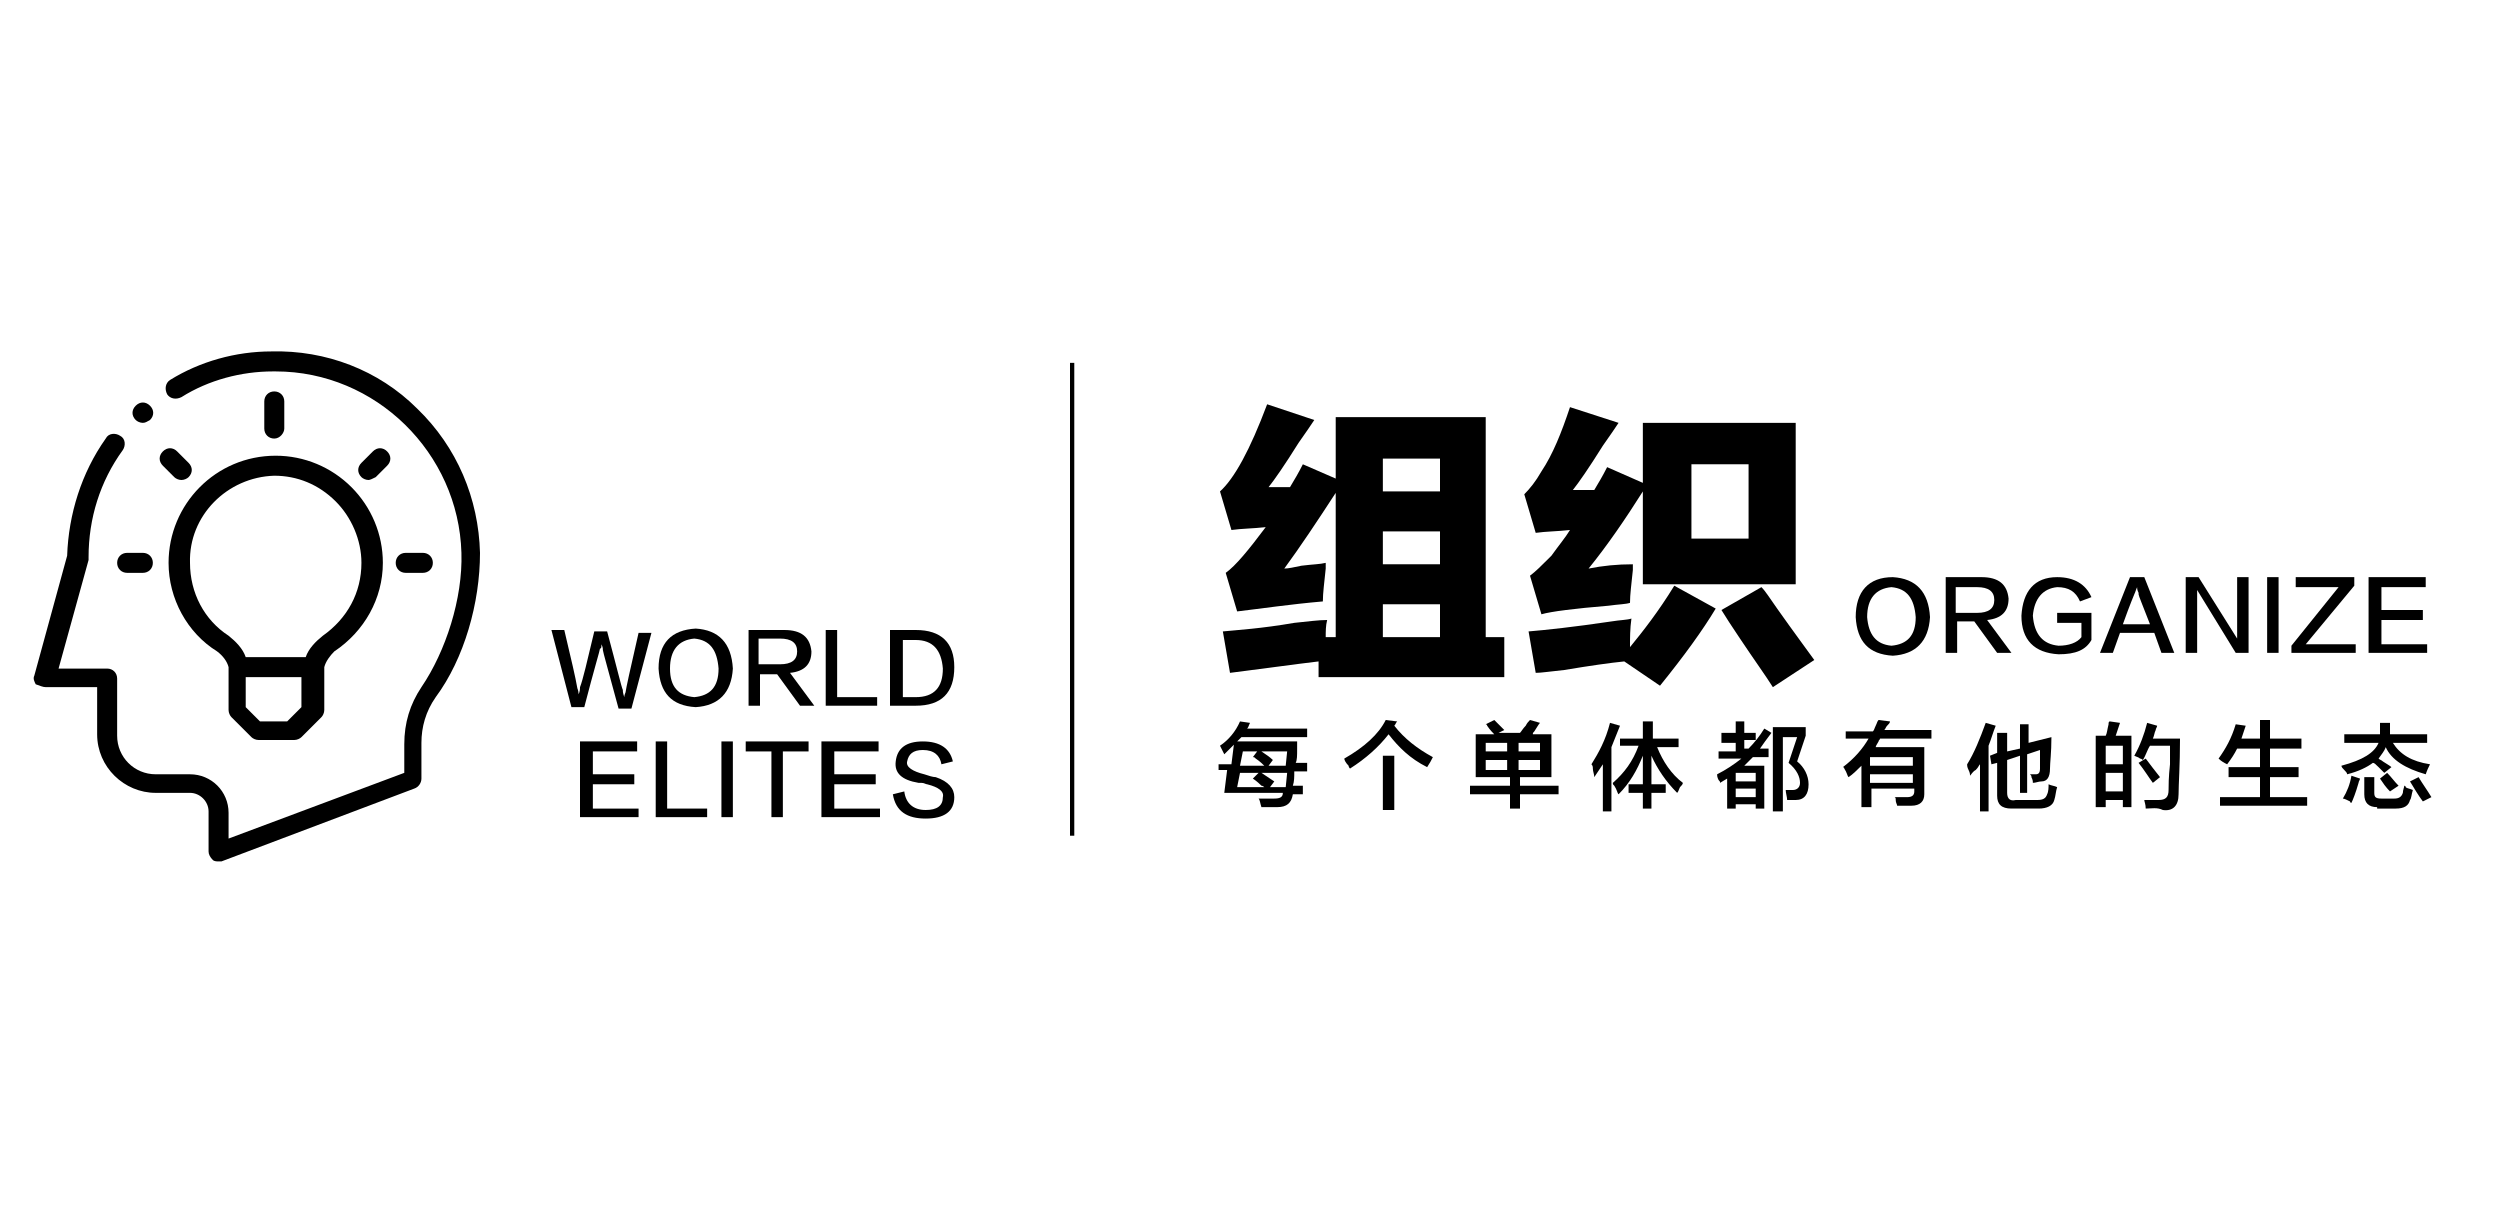<?xml version="1.0" encoding="utf-8"?>
<!-- Generator: Adobe Illustrator 19.0.0, SVG Export Plug-In . SVG Version: 6.00 Build 0)  -->
<svg version="1.1" id="图层_1" xmlns="http://www.w3.org/2000/svg" xmlns:xlink="http://www.w3.org/1999/xlink" x="0px" y="0px"
	 viewBox="0 0 175 85" style="enable-background:new 0 0 175 85;" xml:space="preserve">
<g id="XMLID_4867_">
	<g id="XMLID_4866_">
		<g id="XMLID_246_">
			<path id="XMLID_258_" d="M38.6,44.1h0.9c0.5,2.1,0.8,3.4,0.9,4c0,0.1,0.1,0.2,0.1,0.5h0c0.1-0.2,0.1-0.4,0.1-0.5
				c0.2-0.5,0.5-1.8,1-3.9h0.9c0.7,2.6,1,3.9,1.1,4.1c0,0.1,0,0.2,0.1,0.5h0c0-0.2,0.1-0.3,0.1-0.4c0-0.1,0.3-1.5,0.9-4.1h0.9
				l-1.4,5.3h-0.9c-0.7-2.6-1.1-4-1.1-4.1c0-0.1,0-0.2-0.1-0.4h0c0,0.2,0,0.3-0.1,0.3c0,0.1-0.4,1.4-1.1,4.1H40L38.6,44.1z"/>
			<path id="XMLID_255_" d="M48.7,44c1.6,0.1,2.5,1,2.6,2.8c-0.1,1.7-1,2.6-2.6,2.7c-1.7-0.1-2.5-1-2.6-2.7C46.1,45,47,44.1,48.7,44
				z M48.6,48.8c1.1-0.1,1.7-0.7,1.7-2c-0.1-1.3-0.6-2-1.7-2.1c-1.1,0.1-1.7,0.8-1.7,2.1C46.9,48.1,47.5,48.7,48.6,48.8z"/>
			<path id="XMLID_252_" d="M57,49.4h-1l-1.6-2.2h-1.2v2.2h-0.8v-5.3h2.5c1.2,0,1.8,0.5,1.9,1.5c0,0.9-0.5,1.4-1.5,1.5L57,49.4z
				 M53.1,44.7v1.8h1.5c0.8,0,1.2-0.3,1.2-0.9c0-0.6-0.4-0.9-1.2-0.9H53.1z"/>
			<path id="XMLID_250_" d="M61.4,49.4h-3.6v-5.3h0.8v4.7h2.8V49.4z"/>
			<path id="XMLID_247_" d="M64.1,49.4h-1.8v-5.3h1.8c1.8,0,2.7,0.9,2.7,2.6C66.8,48.5,65.9,49.4,64.1,49.4z M64.1,44.8h-0.9v4h0.9
				c1.3,0,1.9-0.7,1.9-2C65.9,45.5,65.3,44.8,64.1,44.8z"/>
		</g>
	</g>
	<g id="XMLID_4865_">
		<path id="XMLID_117_" d="M44.7,57.2h-4.1v-5.3h4v0.7h-3.1v1.6h2.9v0.7h-2.9v1.7h3.2V57.2z"/>
		<path id="XMLID_119_" d="M49.5,57.2h-3.6v-5.3h0.8v4.7h2.8V57.2z"/>
		<path id="XMLID_121_" d="M50.5,57.2v-5.3h0.8v5.3H50.5z"/>
		<path id="XMLID_123_" d="M56.6,52.6h-1.8v4.6H54v-4.6h-1.8v-0.7h4.4V52.6z"/>
		<path id="XMLID_125_" d="M61.6,57.2h-4.1v-5.3h4v0.7h-3.1v1.6h2.9v0.7h-2.9v1.7h3.2V57.2z"/>
		<path id="XMLID_127_" d="M62.5,55.6l0.8-0.2c0.1,0.8,0.6,1.3,1.5,1.3c0.8,0,1.2-0.3,1.2-0.9c0.1-0.4-0.3-0.7-1.1-0.9
			c-0.1,0-0.2-0.1-0.4-0.1c-0.1,0-0.1,0-0.2,0c-1.2-0.2-1.7-0.7-1.6-1.5c0.1-0.9,0.7-1.4,1.9-1.4c1.2,0,1.9,0.5,2.1,1.4l-0.8,0.2
			c-0.1-0.6-0.5-1-1.3-1c-0.7,0-1,0.3-1.1,0.8c-0.1,0.4,0.4,0.7,1.2,0.9c0.3,0.1,0.6,0.2,0.8,0.2c0.9,0.3,1.3,0.8,1.3,1.4
			c0,1-0.7,1.5-2,1.5C63.5,57.3,62.7,56.8,62.5,55.6z"/>
	</g>
	<rect id="XMLID_4864_" x="74.9" y="25.4" width="0.3" height="33.1"/>
	<g id="XMLID_4863_">
		<path id="XMLID_72_" d="M85.3,54.1v-0.6h0.9l0.2-1.6h4.4c0,0.1,0,0.3,0,0.5c0,0.5,0,0.8-0.1,1h0.8v0.6h-0.9c0,0.4,0,0.7-0.1,1h0.7
			v0.6h-0.7c-0.1,0.6-0.4,0.9-1.1,0.9h-1.1c-0.1-0.3-0.1-0.5-0.2-0.6c0.1,0,0.4,0,1.1,0c0.4,0,0.6-0.1,0.6-0.4h-4.1l0.2-1.6H85.3z
			 M85.7,52.8c-0.1-0.2-0.2-0.4-0.3-0.6c0.6-0.4,1.1-1,1.4-1.7l0.7,0.1c-0.1,0.2-0.1,0.3-0.2,0.4h4.2v0.6h-4.6
			C86.6,51.9,86.2,52.3,85.7,52.8z M88.5,55.1c0,0-0.1-0.1-0.2-0.1c-0.1-0.1-0.3-0.3-0.6-0.5l0.4-0.4h-1.3l-0.2,1H88.5z M87,52.6
			l-0.2,1h1.7c-0.1-0.1-0.3-0.3-0.6-0.5c-0.1-0.1-0.1-0.1-0.2-0.1l0.3-0.4H87z M90,55.1l0.1-1h-1.8l0.9,0.6l-0.3,0.4H90z M90.1,52.6
			h-1.8c0.3,0.2,0.6,0.4,0.8,0.6l-0.3,0.4H90L90.1,52.6z"/>
		<path id="XMLID_79_" d="M99.9,53.7c-1.2-0.6-2-1.4-2.7-2.3c-0.7,0.9-1.6,1.7-2.7,2.4c0,0-0.1-0.1-0.1-0.2
			c-0.2-0.2-0.3-0.4-0.3-0.5c1.4-0.8,2.4-1.7,2.9-2.7l0.8,0.1c-0.1,0.1-0.1,0.2-0.2,0.3c0.7,0.9,1.6,1.6,2.7,2.2
			C100.2,53.2,100.1,53.4,99.9,53.7z M96.8,56.7v-3.8h0.8v3.8H96.8z"/>
		<path id="XMLID_82_" d="M103.3,54.4v-3h1.3c-0.1-0.1-0.3-0.3-0.5-0.6c0,0,0-0.1-0.1-0.1l0.6-0.3c0.1,0.1,0.3,0.3,0.6,0.6
			c0.1,0.1,0.1,0.1,0.1,0.1l-0.4,0.2h1.5c0.1-0.1,0.2-0.3,0.4-0.5c0.1-0.2,0.2-0.3,0.3-0.4l0.7,0.2c-0.1,0.1-0.2,0.3-0.4,0.6
			c-0.1,0.1-0.1,0.1-0.1,0.2h1.3v3h-2.2V55h2.7v0.6h-2.7v1h-0.7v-1h-2.8V55h2.8v-0.6H103.3z M104,52v0.6h1.5V52H104z M104,53.2v0.7
			h1.5v-0.7H104z M107.8,52h-1.5v0.6h1.5V52z M106.3,53.2v0.7h1.5v-0.7H106.3z"/>
		<path id="XMLID_88_" d="M112.2,56.7v-3.2c-0.2,0.3-0.4,0.6-0.6,0.9c0-0.2-0.1-0.4-0.1-0.6c0-0.1,0-0.2-0.1-0.3
			c0.5-0.8,1-1.7,1.3-2.9l0.7,0.2c-0.2,0.5-0.4,1-0.6,1.5v4.5H112.2z M113.4,52.3v-0.6h1.6v-1.2h0.7v1.2h1.8v0.6H116
			c0.4,1,1,1.9,1.8,2.5c0,0.1-0.1,0.2-0.2,0.3c-0.1,0.2-0.1,0.3-0.2,0.4c-0.8-0.8-1.4-1.7-1.8-2.6v2h1v0.6h-1v1.1H115v-1.1h-1v-0.6
			h1v-2c-0.4,1-0.9,1.9-1.7,2.7c-0.1-0.1-0.1-0.3-0.3-0.6c-0.1-0.1-0.1-0.1-0.1-0.2c0.8-0.7,1.4-1.5,1.8-2.6H113.4z"/>
		<path id="XMLID_91_" d="M120.5,51.8v-0.5h1v-0.8h0.6v0.8h0.8v0.5h-0.8v0.6h0.3c0.4-0.4,0.8-0.9,1.1-1.4l0.5,0.3
			c-0.3,0.4-0.6,0.8-0.8,1.1h0.6V53h-1.1c-0.2,0.2-0.4,0.4-0.6,0.6h1.4v3h-0.6v-0.3h-1.4v0.3h-0.6v-2.1l-0.5,0.3
			c0-0.1,0-0.1-0.1-0.2c-0.1-0.2-0.1-0.3-0.1-0.4c0.6-0.3,1.2-0.7,1.7-1.1h-1.6v-0.5h1.2v-0.6H120.5z M121.5,54.1v0.6h1.4v-0.6
			H121.5z M121.5,55.2v0.6h1.4v-0.6H121.5z M124.1,56.7v-5.8h2.3v0.6l-0.6,1.8c0.5,0.4,0.8,1,0.8,1.6c0,0.7-0.3,1.1-0.9,1.1
			c-0.2,0-0.4,0-0.6,0c0-0.2-0.1-0.5-0.1-0.7c0.1,0,0.3,0,0.5,0c0.3,0,0.5-0.2,0.5-0.5c0-0.4-0.2-0.9-0.8-1.4l0.6-1.8h-1v5.2H124.1z
			"/>
		<path id="XMLID_96_" d="M129.2,51.8v-0.6h1.9c0.1-0.1,0.1-0.2,0.2-0.4c0.1-0.2,0.1-0.3,0.2-0.4l0.8,0.1c0,0.1-0.1,0.2-0.2,0.3
			c-0.1,0.1-0.1,0.2-0.2,0.3h3.3v0.6h-3.6c0,0.1-0.1,0.1-0.1,0.2c-0.1,0.2-0.2,0.3-0.2,0.4h3.4v3.3c0,0.5-0.3,0.8-0.9,0.8
			c-0.3,0-0.6,0-1,0c0-0.1-0.1-0.2-0.1-0.4c0-0.1,0-0.2-0.1-0.2c0.3,0,0.6,0,0.9,0c0.3,0,0.5-0.1,0.5-0.4v-0.2h-3v1.3h-0.7v-2.9
			c-0.3,0.3-0.6,0.6-0.9,0.8c-0.1-0.1-0.1-0.3-0.3-0.6c0-0.1-0.1-0.1-0.1-0.1c0.8-0.6,1.4-1.3,1.8-2H129.2z M130.9,53v0.6h3V53
			H130.9z M130.9,54.2v0.6h3v-0.6H130.9z"/>
		<path id="XMLID_100_" d="M137.9,54.3c0-0.1,0-0.2-0.1-0.4s-0.1-0.3-0.1-0.4c0.5-0.8,0.9-1.8,1.3-2.9l0.7,0.2
			c-0.2,0.5-0.3,0.9-0.5,1.4v4.6h-0.6v-3.3c-0.1,0.1-0.1,0.2-0.3,0.4C138.1,54,138,54.2,137.9,54.3z M141.4,55.4v-2.5l-0.9,0.3v2.3
			c0,0.4,0.2,0.6,0.6,0.5h1.5c0.4,0,0.6-0.1,0.7-0.4c0.1-0.2,0.1-0.5,0.1-0.7c0.2,0.1,0.4,0.1,0.6,0.2c-0.1,0.3-0.1,0.6-0.2,0.9
			c-0.1,0.4-0.5,0.6-1.1,0.6h-1.9c-0.7,0-1-0.3-1-0.9v-2.3l-0.4,0.1l-0.1-0.6l0.5-0.2v-1.4h0.7v1.3l0.9-0.2v-1.7h0.6V52l1.6-0.4
			c0,1.1-0.1,1.8-0.1,2.2c0,0.6-0.2,0.9-0.6,0.9c-0.2,0-0.4,0.1-0.6,0.1c0-0.1,0-0.2-0.1-0.4c0-0.1,0-0.1-0.1-0.2c0.1,0,0.3,0,0.4,0
			c0.2,0,0.3-0.1,0.3-0.4c0-0.3,0-0.7,0-1.3l-0.9,0.3v2.7H141.4z"/>
		<path id="XMLID_103_" d="M146.7,56.6v-5.1h0.7c0.1-0.2,0.1-0.4,0.2-0.8c0-0.1,0-0.2,0.1-0.2l0.7,0.1c-0.1,0.3-0.2,0.6-0.3,0.9h1.1
			v5h-0.6v-0.5h-1.2v0.5H146.7z M147.4,52.2v1.3h1.2v-1.3H147.4z M147.4,54.1v1.3h1.2v-1.3H147.4z M150.2,56.6
			c0-0.3-0.1-0.5-0.1-0.6c0.1,0,0.3,0,0.5,0c0.2,0,0.4,0,0.5,0c0.5,0,0.7-0.2,0.7-0.7c0-0.3,0-0.9,0.1-1.8c0-0.6,0-1.1,0-1.3h-1.4
			c-0.2,0.3-0.3,0.7-0.5,1c0,0-0.1-0.1-0.2-0.1c-0.1-0.1-0.2-0.1-0.4-0.2c0.4-0.7,0.7-1.5,0.9-2.3l0.7,0.2c0,0.1-0.1,0.2-0.1,0.3
			c-0.1,0.2-0.1,0.4-0.2,0.6h1.9c0,1.9-0.1,3.2-0.1,3.9c0,0.8-0.4,1.2-1.1,1.1C151,56.5,150.6,56.6,150.2,56.6z M150.7,54.8
			c-0.3-0.4-0.6-0.9-1-1.4l0.5-0.3c0.3,0.4,0.6,0.8,1,1.3L150.7,54.8z"/>
		<path id="XMLID_109_" d="M155.9,53.5c-0.2-0.1-0.4-0.2-0.6-0.4c0.5-0.7,0.9-1.4,1.2-2.4l0.7,0.1c-0.1,0.3-0.2,0.6-0.3,0.9h1.3
			v-1.3h0.7v1.3h2.2v0.7h-2.2v1.3h2v0.7h-2v1.4h2.6v0.6h-6.1v-0.6h2.8v-1.4h-2.2v-0.7h2.2v-1.3h-1.6
			C156.4,52.8,156.2,53.1,155.9,53.5z"/>
		<path id="XMLID_111_" d="M166.9,54.1c-0.1-0.1-0.2-0.2-0.4-0.4c-0.2-0.2-0.3-0.3-0.4-0.3c-0.4,0.3-1,0.6-1.8,0.8
			c0-0.1-0.1-0.2-0.2-0.3c-0.1-0.1-0.2-0.2-0.2-0.3c1.5-0.4,2.3-0.9,2.6-1.6h-2.4v-0.6h2.5c0-0.2,0-0.5,0-0.8h0.7c0,0.3,0,0.6,0,0.8
			h2.6v0.6h-2.4c0.5,0.8,1.3,1.3,2.6,1.5c-0.1,0.2-0.2,0.4-0.3,0.7c-1.4-0.4-2.4-1-2.8-1.9c-0.1,0.3-0.3,0.5-0.5,0.8
			c0.1,0.1,0.2,0.1,0.3,0.2c0.3,0.2,0.5,0.3,0.6,0.4L166.9,54.1z M164.6,56.2c0,0-0.1,0-0.1-0.1c-0.2-0.1-0.4-0.2-0.5-0.2
			c0.3-0.5,0.5-1,0.6-1.6l0.6,0.2c0,0.1-0.1,0.2-0.1,0.3C164.9,55.5,164.7,56,164.6,56.2z M166.4,56.5c-0.6,0-0.9-0.3-0.9-0.9v-1.2
			h0.7v1.1c0,0.3,0.1,0.4,0.5,0.4h0.9c0.3,0,0.5-0.1,0.6-0.4c0-0.2,0.1-0.4,0.1-0.5c0,0,0.1,0,0.1,0.1c0.1,0.1,0.3,0.1,0.5,0.2
			c-0.1,0.3-0.1,0.6-0.2,0.7c-0.1,0.4-0.4,0.6-1,0.6H166.4z M167.3,55.4c-0.3-0.3-0.5-0.6-0.7-0.9l0.5-0.4c0.3,0.3,0.5,0.6,0.8,0.9
			L167.3,55.4z M169.6,56.1c-0.3-0.4-0.6-0.9-0.9-1.4l0.6-0.3c0.3,0.5,0.6,0.9,0.9,1.4L169.6,56.1z"/>
	</g>
	<g id="XMLID_4862_">
		<path id="XMLID_34_" d="M132.5,40.4c1.6,0.1,2.5,1,2.6,2.8c-0.1,1.7-1,2.6-2.6,2.7c-1.7-0.1-2.5-1-2.6-2.7
			C129.9,41.4,130.8,40.4,132.5,40.4z M132.4,45.2c1.1-0.1,1.7-0.7,1.7-2c-0.1-1.3-0.6-2-1.7-2.1c-1.1,0.1-1.7,0.8-1.7,2.1
			C130.8,44.4,131.3,45.1,132.4,45.2z"/>
		<path id="XMLID_56_" d="M140.8,45.7h-1l-1.6-2.2h-1.2v2.2h-0.8v-5.3h2.5c1.2,0,1.8,0.5,1.9,1.5c0,0.9-0.5,1.4-1.5,1.5L140.8,45.7z
			 M136.9,41.1v1.8h1.5c0.8,0,1.2-0.3,1.2-0.9c0-0.6-0.4-0.9-1.2-0.9H136.9z"/>
		<path id="XMLID_59_" d="M146.4,42.8v2c-0.4,0.7-1.1,1-2.3,1c-1.7-0.1-2.6-1-2.6-2.7c0.1-1.7,0.9-2.7,2.5-2.7c1.2,0,2,0.5,2.4,1.4
			l-0.8,0.3c-0.3-0.7-0.8-1-1.6-1c-1,0.1-1.6,0.8-1.7,2c0.1,1.3,0.7,2,1.8,2.1c0.7,0,1.3-0.2,1.6-0.6v-1h-1.7v-0.7H146.4z"/>
		<path id="XMLID_61_" d="M150.1,40.4l2.1,5.3h-0.9l-0.5-1.4h-2.4l-0.5,1.4H147l2.1-5.3H150.1z M149.6,41.1L149.6,41.1
			c-0.1,0.2-0.1,0.3-0.2,0.5c0,0-0.3,0.7-0.8,2.1h1.9c-0.5-1.3-0.8-2-0.8-2.1c0,0,0-0.1,0-0.1C149.6,41.3,149.6,41.2,149.6,41.1z"/>
		<path id="XMLID_64_" d="M152.9,40.4h1l2.7,4.3h0v-4.3h0.8v5.3h-0.9l-2.7-4.4v4.4h-0.8V40.4z"/>
		<path id="XMLID_66_" d="M158.7,45.7v-5.3h0.8v5.3H158.7z"/>
		<path id="XMLID_68_" d="M164.9,45.7h-4.5v-0.5l3.3-4.1h-3v-0.7h4.1v0.6l-3.4,4.1h3.5V45.7z"/>
		<path id="XMLID_70_" d="M169.9,45.7h-4.1v-5.3h4v0.7h-3.1v1.6h2.9v0.7h-2.9v1.7h3.2V45.7z"/>
	</g>
	<g id="XMLID_4861_">
		<path id="XMLID_23_" d="M89.9,39.8c0.3,0,0.7-0.1,1.2-0.2c0.8-0.1,1.3-0.1,1.7-0.2c0,0.1,0,0.2,0,0.4c-0.1,1-0.2,1.7-0.2,2.3
			c-2.3,0.2-4.3,0.5-6,0.7l-0.8-2.7c0.7-0.5,1.6-1.6,2.8-3.2c-0.9,0.1-1.7,0.1-2.4,0.2l-0.8-2.7c1-0.9,2.1-2.9,3.3-6.1l3.3,1.1
			c-0.2,0.3-0.6,0.9-1.1,1.6c-1,1.6-1.7,2.6-2.1,3.1c0.5,0,1,0,1.5,0c0.3-0.5,0.6-1,0.9-1.6l2.3,1v-4.3h10.5v15.4h1.3v2.8H92.3v-1.1
			c-1.7,0.2-3.8,0.5-6.2,0.8l-0.5-2.9c1-0.1,2.7-0.2,5-0.6c1-0.1,1.7-0.2,2.3-0.2c-0.1,0.4-0.1,0.8-0.1,1.2h0.7V34.5
			C92.2,36.5,91,38.3,89.9,39.8z M96.8,32.1v2.3h4v-2.3H96.8z M96.8,37.2v2.3h4v-2.3H96.8z M96.8,42.3v2.3h4v-2.3H96.8z"/>
		<path id="XMLID_28_" d="M111.2,39.8c1-0.2,2-0.3,3.1-0.3c0,0.1,0,0.2,0,0.4c-0.1,1-0.2,1.7-0.2,2.3c-0.3,0.1-0.8,0.1-1.5,0.2
			c-2.4,0.2-4,0.4-4.7,0.6l-0.8-2.7c0.4-0.3,0.8-0.7,1.3-1.2c0.1-0.1,0.1-0.1,0.2-0.2c0.5-0.7,1-1.3,1.3-1.8
			c-0.9,0.1-1.7,0.1-2.4,0.2l-0.8-2.7c0.4-0.4,0.8-0.9,1.2-1.6c0.8-1.2,1.4-2.7,2-4.5l3.4,1.1c-0.2,0.3-0.6,0.9-1.1,1.6
			c-1,1.6-1.7,2.6-2.1,3.1c0.5,0,1,0,1.5,0c0.3-0.5,0.6-1,0.9-1.6l2.5,1.1v-4.2h10.7v11.3h-10.7v-6.5
			C113.8,36.3,112.5,38.2,111.2,39.8z M107.5,47.1l-0.5-2.9c1.2-0.1,3.1-0.3,5.8-0.7c0.6-0.1,1.1-0.1,1.4-0.2
			c-0.1,0.7-0.1,1.4-0.1,2c0.9-1.1,2-2.5,3.1-4.3l2.9,1.6c-0.9,1.5-2.2,3.3-3.9,5.4l-2.5-1.7c-1,0.1-2.4,0.3-4.2,0.6
			C108.5,47,107.9,47.1,107.5,47.1z M118.4,37.7h4v-5.2h-4V37.7z M123.3,41.1c0.3,0.3,0.6,0.8,1.1,1.5c1.2,1.7,2.1,2.9,2.6,3.6
			l-2.9,1.9c-0.5-0.8-1.3-1.9-2.3-3.4c-0.6-0.9-1-1.5-1.3-2L123.3,41.1z"/>
	</g>
	<g id="XMLID_4849_">
		<path id="XMLID_4860_" d="M10,29.6c0.2,0,0.3-0.1,0.5-0.2l0,0c0.3-0.3,0.3-0.7,0-1c-0.3-0.3-0.7-0.3-1,0c-0.3,0.3-0.3,0.7,0,1
			C9.6,29.5,9.8,29.6,10,29.6z"/>
		<path id="XMLID_4859_" d="M33.6,38.7c-0.1-3.8-1.6-7.4-4.4-10.1c-2.7-2.7-6.4-4.1-10.2-4c-2.5,0-5,0.7-7.1,2
			c-0.3,0.2-0.4,0.6-0.2,1c0.2,0.3,0.6,0.4,1,0.2c1.9-1.2,4.2-1.8,6.4-1.8c0.1,0,0.1,0,0.2,0c7,0,12.8,5.7,13,12.7
			c0.1,3.2-1.1,6.9-2.8,9.4c-0.8,1.2-1.2,2.5-1.2,4v2L16,58.7v-1.8c0-1.5-1.2-2.7-2.7-2.7h-2.4c-1.5,0-2.7-1.2-2.7-2.7v-4
			c0-0.4-0.3-0.7-0.7-0.7H4.1l2.1-7.6c0-0.1,0-0.1,0-0.2c0-2.7,0.8-5.3,2.4-7.5c0.2-0.3,0.2-0.8-0.2-1c-0.3-0.2-0.8-0.2-1,0.2
			c-1.7,2.4-2.6,5.3-2.7,8.2l-2.3,8.4c-0.1,0.2,0,0.4,0.1,0.6C2.8,48,3,48.1,3.2,48.1h3.6v3.3c0,2.3,1.9,4.1,4.1,4.1h2.4
			c0.7,0,1.3,0.6,1.3,1.3v2.8c0,0.2,0.1,0.4,0.3,0.6c0.1,0.1,0.3,0.1,0.4,0.1c0.1,0,0.2,0,0.2,0l13.5-5.1c0.3-0.1,0.5-0.4,0.5-0.7
			v-2.5c0-1.1,0.3-2.2,1-3.2C32.5,46.1,33.6,42.2,33.6,38.7z"/>
		<path id="XMLID_4855_" d="M11.8,39.4c0,2.5,1.3,4.9,3.4,6.2c0.4,0.3,0.7,0.7,0.8,1.1v3c0,0.2,0.1,0.4,0.2,0.5l1.4,1.4
			c0.1,0.1,0.3,0.2,0.5,0.2h2.5c0.2,0,0.4-0.1,0.5-0.2l1.4-1.4c0.1-0.1,0.2-0.3,0.2-0.5v-3c0.1-0.4,0.4-0.8,0.7-1.1
			c2.1-1.4,3.4-3.7,3.4-6.2c0-2-0.8-3.9-2.2-5.3c-1.4-1.4-3.3-2.2-5.3-2.2c0,0,0,0,0,0C15.1,31.9,11.8,35.3,11.8,39.4z M21.1,49.5
			l-1,1h-1.9l-1-1v-2.1h3.9L21.1,49.5L21.1,49.5z M19.2,33.3C19.2,33.3,19.2,33.3,19.2,33.3c1.6,0,3.1,0.6,4.3,1.8
			c1.1,1.1,1.8,2.7,1.8,4.3c0,2.1-1,3.9-2.7,5.1c-0.5,0.4-1,0.9-1.2,1.5h-4.2c-0.2-0.6-0.7-1.1-1.2-1.5c-1.7-1.1-2.7-3-2.7-5.1
			C13.2,36.1,15.9,33.4,19.2,33.3z"/>
		<path id="XMLID_4854_" d="M19.9,30v-1.9c0-0.4-0.3-0.7-0.7-0.7c-0.4,0-0.7,0.3-0.7,0.7V30c0,0.4,0.3,0.7,0.7,0.7
			C19.6,30.7,19.9,30.3,19.9,30z"/>
		<path id="XMLID_4853_" d="M8.2,39.4c0,0.4,0.3,0.7,0.7,0.7H10c0.4,0,0.7-0.3,0.7-0.7s-0.3-0.7-0.7-0.7H8.9
			C8.5,38.7,8.2,39,8.2,39.4z"/>
		<path id="XMLID_4852_" d="M29.6,40.1c0.4,0,0.7-0.3,0.7-0.7s-0.3-0.7-0.7-0.7h-1.2c-0.4,0-0.7,0.3-0.7,0.7s0.3,0.7,0.7,0.7H29.6z"
			/>
		<path id="XMLID_4851_" d="M26.3,33.4l0.8-0.8c0.3-0.3,0.3-0.7,0-1c-0.3-0.3-0.7-0.3-1,0l-0.8,0.8c-0.3,0.3-0.3,0.7,0,1
			c0.1,0.1,0.3,0.2,0.5,0.2C25.9,33.6,26.1,33.5,26.3,33.4z"/>
		<path id="XMLID_4850_" d="M12.2,33.4c0.1,0.1,0.3,0.2,0.5,0.2c0.2,0,0.4-0.1,0.5-0.2c0.3-0.3,0.3-0.7,0-1l-0.8-0.8
			c-0.3-0.3-0.7-0.3-1,0c-0.3,0.3-0.3,0.7,0,1L12.2,33.4z"/>
	</g>
</g>
<g id="XMLID_20_">
</g>
<g id="XMLID_33_">
</g>
<g id="XMLID_36_">
</g>
<g id="XMLID_142_">
</g>
<g id="XMLID_143_">
</g>
<g id="XMLID_144_">
</g>
</svg>
